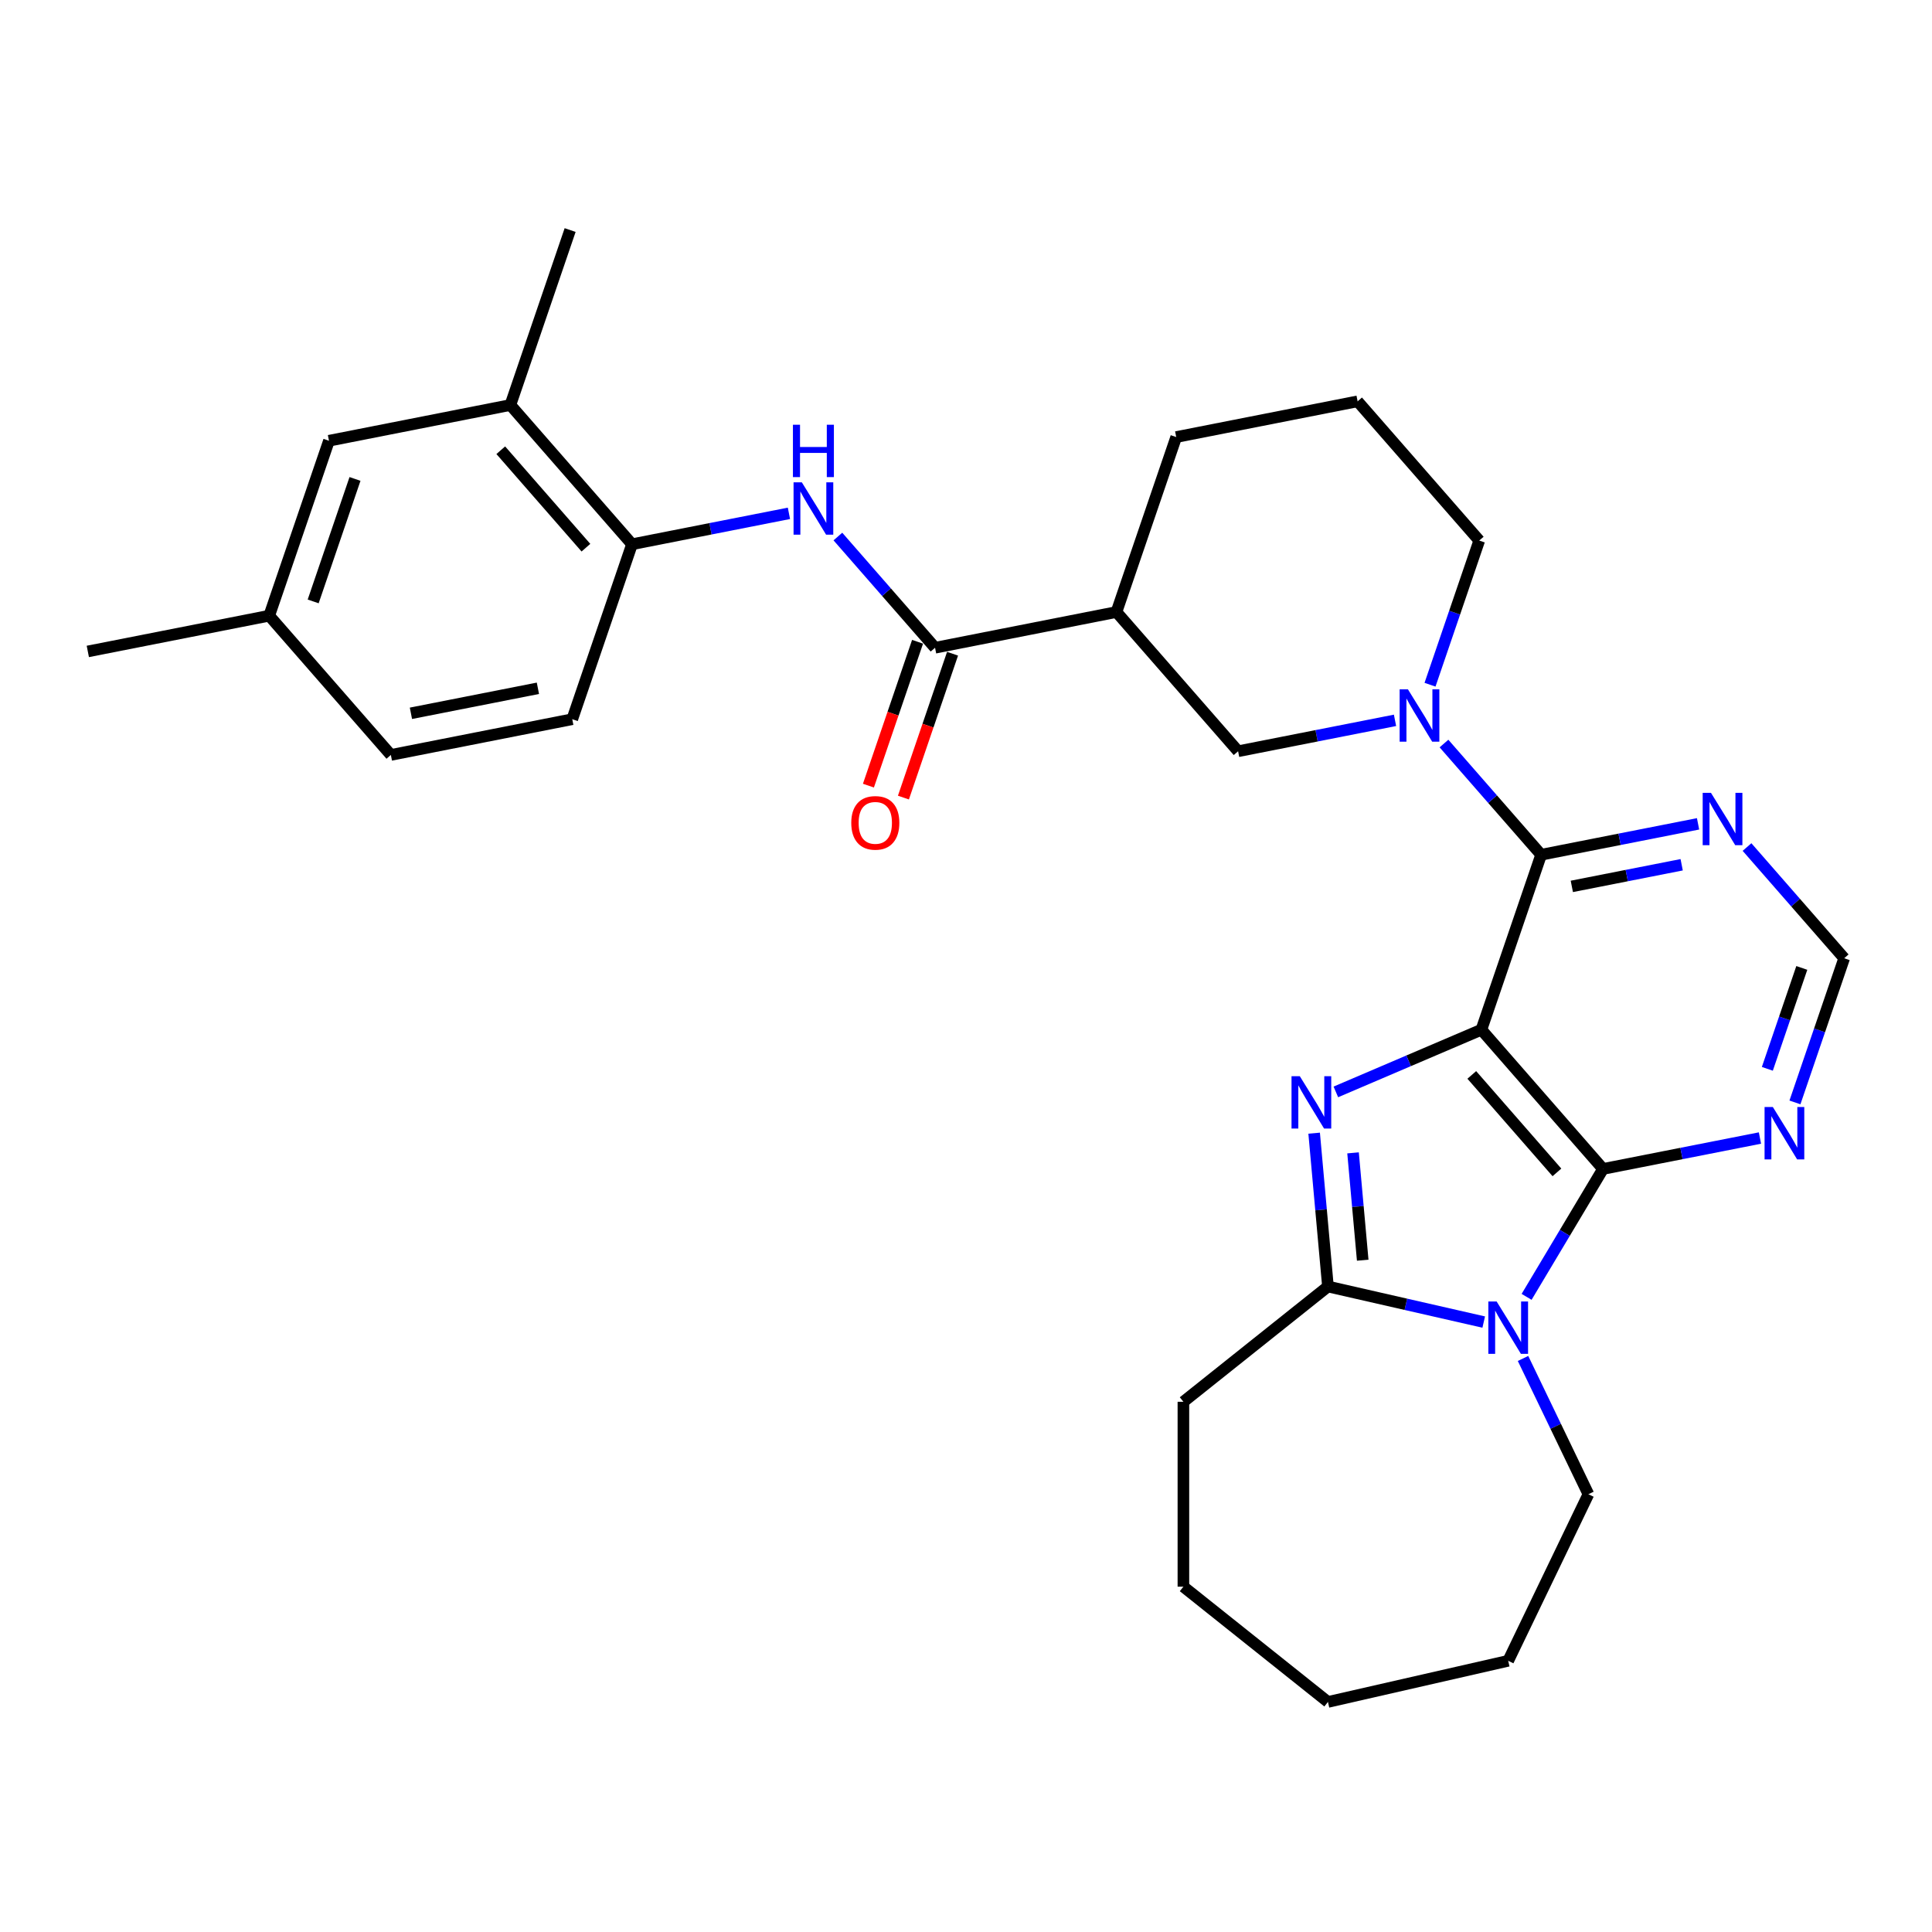 <?xml version='1.0' encoding='iso-8859-1'?>
<svg version='1.1' baseProfile='full'
              xmlns='http://www.w3.org/2000/svg'
                      xmlns:rdkit='http://www.rdkit.org/xml'
                      xmlns:xlink='http://www.w3.org/1999/xlink'
                  xml:space='preserve'
width='1000px' height='1000px' viewBox='0 0 1000 1000'>
<!-- END OF HEADER -->
<rect style='opacity:1.0;fill:#FFFFFF;stroke:none' width='1000' height='1000' x='0' y='0'> </rect>
<path class='bond-0' d='M 766.762,532.977 L 729.099,549.074' style='fill:none;fill-rule:evenodd;stroke:#000000;stroke-width:6px;stroke-linecap:butt;stroke-linejoin:miter;stroke-opacity:1' />
<path class='bond-0' d='M 729.099,549.074 L 691.437,565.172' style='fill:none;fill-rule:evenodd;stroke:#0000FF;stroke-width:6px;stroke-linecap:butt;stroke-linejoin:miter;stroke-opacity:1' />
<path class='bond-1' d='M 766.762,532.977 L 829.724,605.042' style='fill:none;fill-rule:evenodd;stroke:#000000;stroke-width:6px;stroke-linecap:butt;stroke-linejoin:miter;stroke-opacity:1' />
<path class='bond-1' d='M 761.793,556.379 L 805.866,606.825' style='fill:none;fill-rule:evenodd;stroke:#000000;stroke-width:6px;stroke-linecap:butt;stroke-linejoin:miter;stroke-opacity:1' />
<path class='bond-3' d='M 766.762,532.977 L 797.692,442.417' style='fill:none;fill-rule:evenodd;stroke:#000000;stroke-width:6px;stroke-linecap:butt;stroke-linejoin:miter;stroke-opacity:1' />
<path class='bond-4' d='M 680.202,586.53 L 683.773,626.214' style='fill:none;fill-rule:evenodd;stroke:#0000FF;stroke-width:6px;stroke-linecap:butt;stroke-linejoin:miter;stroke-opacity:1' />
<path class='bond-4' d='M 683.773,626.214 L 687.345,665.898' style='fill:none;fill-rule:evenodd;stroke:#000000;stroke-width:6px;stroke-linecap:butt;stroke-linejoin:miter;stroke-opacity:1' />
<path class='bond-4' d='M 700.335,596.72 L 702.835,624.499' style='fill:none;fill-rule:evenodd;stroke:#0000FF;stroke-width:6px;stroke-linecap:butt;stroke-linejoin:miter;stroke-opacity:1' />
<path class='bond-4' d='M 702.835,624.499 L 705.336,652.277' style='fill:none;fill-rule:evenodd;stroke:#000000;stroke-width:6px;stroke-linecap:butt;stroke-linejoin:miter;stroke-opacity:1' />
<path class='bond-2' d='M 829.724,605.042 L 809.945,638.146' style='fill:none;fill-rule:evenodd;stroke:#000000;stroke-width:6px;stroke-linecap:butt;stroke-linejoin:miter;stroke-opacity:1' />
<path class='bond-2' d='M 809.945,638.146 L 790.167,671.249' style='fill:none;fill-rule:evenodd;stroke:#0000FF;stroke-width:6px;stroke-linecap:butt;stroke-linejoin:miter;stroke-opacity:1' />
<path class='bond-8' d='M 829.724,605.042 L 870.335,597.043' style='fill:none;fill-rule:evenodd;stroke:#000000;stroke-width:6px;stroke-linecap:butt;stroke-linejoin:miter;stroke-opacity:1' />
<path class='bond-8' d='M 870.335,597.043 L 910.945,589.044' style='fill:none;fill-rule:evenodd;stroke:#0000FF;stroke-width:6px;stroke-linecap:butt;stroke-linejoin:miter;stroke-opacity:1' />
<path class='bond-18' d='M 788.319,703.135 L 805.241,738.273' style='fill:none;fill-rule:evenodd;stroke:#0000FF;stroke-width:6px;stroke-linecap:butt;stroke-linejoin:miter;stroke-opacity:1' />
<path class='bond-18' d='M 805.241,738.273 L 822.162,773.411' style='fill:none;fill-rule:evenodd;stroke:#000000;stroke-width:6px;stroke-linecap:butt;stroke-linejoin:miter;stroke-opacity:1' />
<path class='bond-30' d='M 767.971,684.3 L 727.658,675.099' style='fill:none;fill-rule:evenodd;stroke:#0000FF;stroke-width:6px;stroke-linecap:butt;stroke-linejoin:miter;stroke-opacity:1' />
<path class='bond-30' d='M 727.658,675.099 L 687.345,665.898' style='fill:none;fill-rule:evenodd;stroke:#000000;stroke-width:6px;stroke-linecap:butt;stroke-linejoin:miter;stroke-opacity:1' />
<path class='bond-5' d='M 797.692,442.417 L 772.546,413.635' style='fill:none;fill-rule:evenodd;stroke:#000000;stroke-width:6px;stroke-linecap:butt;stroke-linejoin:miter;stroke-opacity:1' />
<path class='bond-5' d='M 772.546,413.635 L 747.4,384.853' style='fill:none;fill-rule:evenodd;stroke:#0000FF;stroke-width:6px;stroke-linecap:butt;stroke-linejoin:miter;stroke-opacity:1' />
<path class='bond-10' d='M 797.692,442.417 L 838.302,434.418' style='fill:none;fill-rule:evenodd;stroke:#000000;stroke-width:6px;stroke-linecap:butt;stroke-linejoin:miter;stroke-opacity:1' />
<path class='bond-10' d='M 838.302,434.418 L 878.913,426.419' style='fill:none;fill-rule:evenodd;stroke:#0000FF;stroke-width:6px;stroke-linecap:butt;stroke-linejoin:miter;stroke-opacity:1' />
<path class='bond-10' d='M 813.574,458.796 L 842.001,453.196' style='fill:none;fill-rule:evenodd;stroke:#000000;stroke-width:6px;stroke-linecap:butt;stroke-linejoin:miter;stroke-opacity:1' />
<path class='bond-10' d='M 842.001,453.196 L 870.429,447.597' style='fill:none;fill-rule:evenodd;stroke:#0000FF;stroke-width:6px;stroke-linecap:butt;stroke-linejoin:miter;stroke-opacity:1' />
<path class='bond-21' d='M 687.345,665.898 L 612.527,725.563' style='fill:none;fill-rule:evenodd;stroke:#000000;stroke-width:6px;stroke-linecap:butt;stroke-linejoin:miter;stroke-opacity:1' />
<path class='bond-11' d='M 722.059,372.847 L 681.449,380.846' style='fill:none;fill-rule:evenodd;stroke:#0000FF;stroke-width:6px;stroke-linecap:butt;stroke-linejoin:miter;stroke-opacity:1' />
<path class='bond-11' d='M 681.449,380.846 L 640.838,388.845' style='fill:none;fill-rule:evenodd;stroke:#000000;stroke-width:6px;stroke-linecap:butt;stroke-linejoin:miter;stroke-opacity:1' />
<path class='bond-19' d='M 740.175,354.408 L 752.917,317.1' style='fill:none;fill-rule:evenodd;stroke:#0000FF;stroke-width:6px;stroke-linecap:butt;stroke-linejoin:miter;stroke-opacity:1' />
<path class='bond-19' d='M 752.917,317.1 L 765.659,279.791' style='fill:none;fill-rule:evenodd;stroke:#000000;stroke-width:6px;stroke-linecap:butt;stroke-linejoin:miter;stroke-opacity:1' />
<path class='bond-6' d='M 483.984,335.273 L 577.876,316.779' style='fill:none;fill-rule:evenodd;stroke:#000000;stroke-width:6px;stroke-linecap:butt;stroke-linejoin:miter;stroke-opacity:1' />
<path class='bond-9' d='M 483.984,335.273 L 458.838,306.491' style='fill:none;fill-rule:evenodd;stroke:#000000;stroke-width:6px;stroke-linecap:butt;stroke-linejoin:miter;stroke-opacity:1' />
<path class='bond-9' d='M 458.838,306.491 L 433.692,277.709' style='fill:none;fill-rule:evenodd;stroke:#0000FF;stroke-width:6px;stroke-linecap:butt;stroke-linejoin:miter;stroke-opacity:1' />
<path class='bond-15' d='M 474.928,332.18 L 462.212,369.412' style='fill:none;fill-rule:evenodd;stroke:#000000;stroke-width:6px;stroke-linecap:butt;stroke-linejoin:miter;stroke-opacity:1' />
<path class='bond-15' d='M 462.212,369.412 L 449.496,406.643' style='fill:none;fill-rule:evenodd;stroke:#FF0000;stroke-width:6px;stroke-linecap:butt;stroke-linejoin:miter;stroke-opacity:1' />
<path class='bond-15' d='M 493.04,338.366 L 480.324,375.598' style='fill:none;fill-rule:evenodd;stroke:#000000;stroke-width:6px;stroke-linecap:butt;stroke-linejoin:miter;stroke-opacity:1' />
<path class='bond-15' d='M 480.324,375.598 L 467.608,412.829' style='fill:none;fill-rule:evenodd;stroke:#FF0000;stroke-width:6px;stroke-linecap:butt;stroke-linejoin:miter;stroke-opacity:1' />
<path class='bond-7' d='M 577.876,316.779 L 640.838,388.845' style='fill:none;fill-rule:evenodd;stroke:#000000;stroke-width:6px;stroke-linecap:butt;stroke-linejoin:miter;stroke-opacity:1' />
<path class='bond-32' d='M 577.876,316.779 L 608.806,226.219' style='fill:none;fill-rule:evenodd;stroke:#000000;stroke-width:6px;stroke-linecap:butt;stroke-linejoin:miter;stroke-opacity:1' />
<path class='bond-31' d='M 929.061,570.606 L 941.803,533.297' style='fill:none;fill-rule:evenodd;stroke:#0000FF;stroke-width:6px;stroke-linecap:butt;stroke-linejoin:miter;stroke-opacity:1' />
<path class='bond-31' d='M 941.803,533.297 L 954.545,495.989' style='fill:none;fill-rule:evenodd;stroke:#000000;stroke-width:6px;stroke-linecap:butt;stroke-linejoin:miter;stroke-opacity:1' />
<path class='bond-31' d='M 914.772,553.227 L 923.691,527.111' style='fill:none;fill-rule:evenodd;stroke:#0000FF;stroke-width:6px;stroke-linecap:butt;stroke-linejoin:miter;stroke-opacity:1' />
<path class='bond-31' d='M 923.691,527.111 L 932.611,500.995' style='fill:none;fill-rule:evenodd;stroke:#000000;stroke-width:6px;stroke-linecap:butt;stroke-linejoin:miter;stroke-opacity:1' />
<path class='bond-12' d='M 408.352,265.703 L 367.741,273.702' style='fill:none;fill-rule:evenodd;stroke:#0000FF;stroke-width:6px;stroke-linecap:butt;stroke-linejoin:miter;stroke-opacity:1' />
<path class='bond-12' d='M 367.741,273.702 L 327.13,281.701' style='fill:none;fill-rule:evenodd;stroke:#000000;stroke-width:6px;stroke-linecap:butt;stroke-linejoin:miter;stroke-opacity:1' />
<path class='bond-13' d='M 904.254,438.425 L 929.4,467.207' style='fill:none;fill-rule:evenodd;stroke:#0000FF;stroke-width:6px;stroke-linecap:butt;stroke-linejoin:miter;stroke-opacity:1' />
<path class='bond-13' d='M 929.4,467.207 L 954.545,495.989' style='fill:none;fill-rule:evenodd;stroke:#000000;stroke-width:6px;stroke-linecap:butt;stroke-linejoin:miter;stroke-opacity:1' />
<path class='bond-14' d='M 327.13,281.701 L 264.168,209.635' style='fill:none;fill-rule:evenodd;stroke:#000000;stroke-width:6px;stroke-linecap:butt;stroke-linejoin:miter;stroke-opacity:1' />
<path class='bond-14' d='M 303.273,283.483 L 259.199,233.037' style='fill:none;fill-rule:evenodd;stroke:#000000;stroke-width:6px;stroke-linecap:butt;stroke-linejoin:miter;stroke-opacity:1' />
<path class='bond-17' d='M 327.13,281.701 L 296.2,372.26' style='fill:none;fill-rule:evenodd;stroke:#000000;stroke-width:6px;stroke-linecap:butt;stroke-linejoin:miter;stroke-opacity:1' />
<path class='bond-16' d='M 264.168,209.635 L 170.276,228.129' style='fill:none;fill-rule:evenodd;stroke:#000000;stroke-width:6px;stroke-linecap:butt;stroke-linejoin:miter;stroke-opacity:1' />
<path class='bond-25' d='M 264.168,209.635 L 295.098,119.075' style='fill:none;fill-rule:evenodd;stroke:#000000;stroke-width:6px;stroke-linecap:butt;stroke-linejoin:miter;stroke-opacity:1' />
<path class='bond-34' d='M 170.276,228.129 L 139.346,318.688' style='fill:none;fill-rule:evenodd;stroke:#000000;stroke-width:6px;stroke-linecap:butt;stroke-linejoin:miter;stroke-opacity:1' />
<path class='bond-34' d='M 183.749,247.899 L 162.098,311.29' style='fill:none;fill-rule:evenodd;stroke:#000000;stroke-width:6px;stroke-linecap:butt;stroke-linejoin:miter;stroke-opacity:1' />
<path class='bond-22' d='M 296.2,372.26 L 202.308,390.754' style='fill:none;fill-rule:evenodd;stroke:#000000;stroke-width:6px;stroke-linecap:butt;stroke-linejoin:miter;stroke-opacity:1' />
<path class='bond-22' d='M 278.418,356.256 L 212.693,369.202' style='fill:none;fill-rule:evenodd;stroke:#000000;stroke-width:6px;stroke-linecap:butt;stroke-linejoin:miter;stroke-opacity:1' />
<path class='bond-27' d='M 822.162,773.411 L 780.641,859.63' style='fill:none;fill-rule:evenodd;stroke:#000000;stroke-width:6px;stroke-linecap:butt;stroke-linejoin:miter;stroke-opacity:1' />
<path class='bond-24' d='M 765.659,279.791 L 702.697,207.726' style='fill:none;fill-rule:evenodd;stroke:#000000;stroke-width:6px;stroke-linecap:butt;stroke-linejoin:miter;stroke-opacity:1' />
<path class='bond-20' d='M 139.346,318.688 L 202.308,390.754' style='fill:none;fill-rule:evenodd;stroke:#000000;stroke-width:6px;stroke-linecap:butt;stroke-linejoin:miter;stroke-opacity:1' />
<path class='bond-26' d='M 139.346,318.688 L 45.455,337.182' style='fill:none;fill-rule:evenodd;stroke:#000000;stroke-width:6px;stroke-linecap:butt;stroke-linejoin:miter;stroke-opacity:1' />
<path class='bond-28' d='M 612.527,725.563 L 612.527,821.259' style='fill:none;fill-rule:evenodd;stroke:#000000;stroke-width:6px;stroke-linecap:butt;stroke-linejoin:miter;stroke-opacity:1' />
<path class='bond-23' d='M 608.806,226.219 L 702.697,207.726' style='fill:none;fill-rule:evenodd;stroke:#000000;stroke-width:6px;stroke-linecap:butt;stroke-linejoin:miter;stroke-opacity:1' />
<path class='bond-29' d='M 780.641,859.63 L 687.345,880.925' style='fill:none;fill-rule:evenodd;stroke:#000000;stroke-width:6px;stroke-linecap:butt;stroke-linejoin:miter;stroke-opacity:1' />
<path class='bond-33' d='M 612.527,821.259 L 687.345,880.925' style='fill:none;fill-rule:evenodd;stroke:#000000;stroke-width:6px;stroke-linecap:butt;stroke-linejoin:miter;stroke-opacity:1' />
<path  class='atom-1' d='M 672.776 557.037
L 681.657 571.391
Q 682.537 572.808, 683.953 575.372
Q 685.37 577.937, 685.446 578.09
L 685.446 557.037
L 689.045 557.037
L 689.045 584.138
L 685.332 584.138
L 675.8 568.444
Q 674.69 566.606, 673.504 564.501
Q 672.355 562.396, 672.011 561.745
L 672.011 584.138
L 668.489 584.138
L 668.489 557.037
L 672.776 557.037
' fill='#0000FF'/>
<path  class='atom-3' d='M 774.651 673.642
L 783.531 687.996
Q 784.412 689.412, 785.828 691.977
Q 787.244 694.542, 787.321 694.695
L 787.321 673.642
L 790.919 673.642
L 790.919 700.743
L 787.206 700.743
L 777.675 685.049
Q 776.565 683.211, 775.378 681.106
Q 774.23 679.001, 773.885 678.35
L 773.885 700.743
L 770.364 700.743
L 770.364 673.642
L 774.651 673.642
' fill='#0000FF'/>
<path  class='atom-6' d='M 728.739 356.801
L 737.62 371.155
Q 738.5 372.571, 739.916 375.136
Q 741.333 377.701, 741.409 377.854
L 741.409 356.801
L 745.007 356.801
L 745.007 383.902
L 741.294 383.902
L 731.763 368.207
Q 730.653 366.37, 729.466 364.265
Q 728.318 362.16, 727.973 361.509
L 727.973 383.902
L 724.452 383.902
L 724.452 356.801
L 728.739 356.801
' fill='#0000FF'/>
<path  class='atom-9' d='M 917.625 572.998
L 926.506 587.352
Q 927.386 588.769, 928.802 591.333
Q 930.219 593.898, 930.295 594.051
L 930.295 572.998
L 933.893 572.998
L 933.893 600.099
L 930.18 600.099
L 920.649 584.405
Q 919.539 582.568, 918.352 580.462
Q 917.204 578.357, 916.86 577.706
L 916.86 600.099
L 913.338 600.099
L 913.338 572.998
L 917.625 572.998
' fill='#0000FF'/>
<path  class='atom-10' d='M 415.031 249.656
L 423.912 264.011
Q 424.792 265.427, 426.209 267.992
Q 427.625 270.556, 427.701 270.71
L 427.701 249.656
L 431.3 249.656
L 431.3 276.758
L 427.587 276.758
L 418.055 261.063
Q 416.945 259.226, 415.759 257.121
Q 414.61 255.015, 414.266 254.365
L 414.266 276.758
L 410.744 276.758
L 410.744 249.656
L 415.031 249.656
' fill='#0000FF'/>
<path  class='atom-10' d='M 410.419 219.845
L 414.094 219.845
L 414.094 231.367
L 427.95 231.367
L 427.95 219.845
L 431.625 219.845
L 431.625 246.946
L 427.95 246.946
L 427.95 234.429
L 414.094 234.429
L 414.094 246.946
L 410.419 246.946
L 410.419 219.845
' fill='#0000FF'/>
<path  class='atom-11' d='M 885.593 410.373
L 894.473 424.727
Q 895.354 426.143, 896.77 428.708
Q 898.186 431.273, 898.263 431.426
L 898.263 410.373
L 901.861 410.373
L 901.861 437.474
L 898.148 437.474
L 888.617 421.78
Q 887.507 419.942, 886.32 417.837
Q 885.172 415.732, 884.827 415.081
L 884.827 437.474
L 881.306 437.474
L 881.306 410.373
L 885.593 410.373
' fill='#0000FF'/>
<path  class='atom-16' d='M 440.614 425.909
Q 440.614 419.402, 443.829 415.765
Q 447.044 412.129, 453.054 412.129
Q 459.064 412.129, 462.279 415.765
Q 465.495 419.402, 465.495 425.909
Q 465.495 432.493, 462.241 436.244
Q 458.987 439.957, 453.054 439.957
Q 447.083 439.957, 443.829 436.244
Q 440.614 432.531, 440.614 425.909
M 453.054 436.895
Q 457.188 436.895, 459.408 434.139
Q 461.667 431.345, 461.667 425.909
Q 461.667 420.588, 459.408 417.909
Q 457.188 415.191, 453.054 415.191
Q 448.92 415.191, 446.662 417.871
Q 444.441 420.55, 444.441 425.909
Q 444.441 431.383, 446.662 434.139
Q 448.92 436.895, 453.054 436.895
' fill='#FF0000'/>
</svg>
